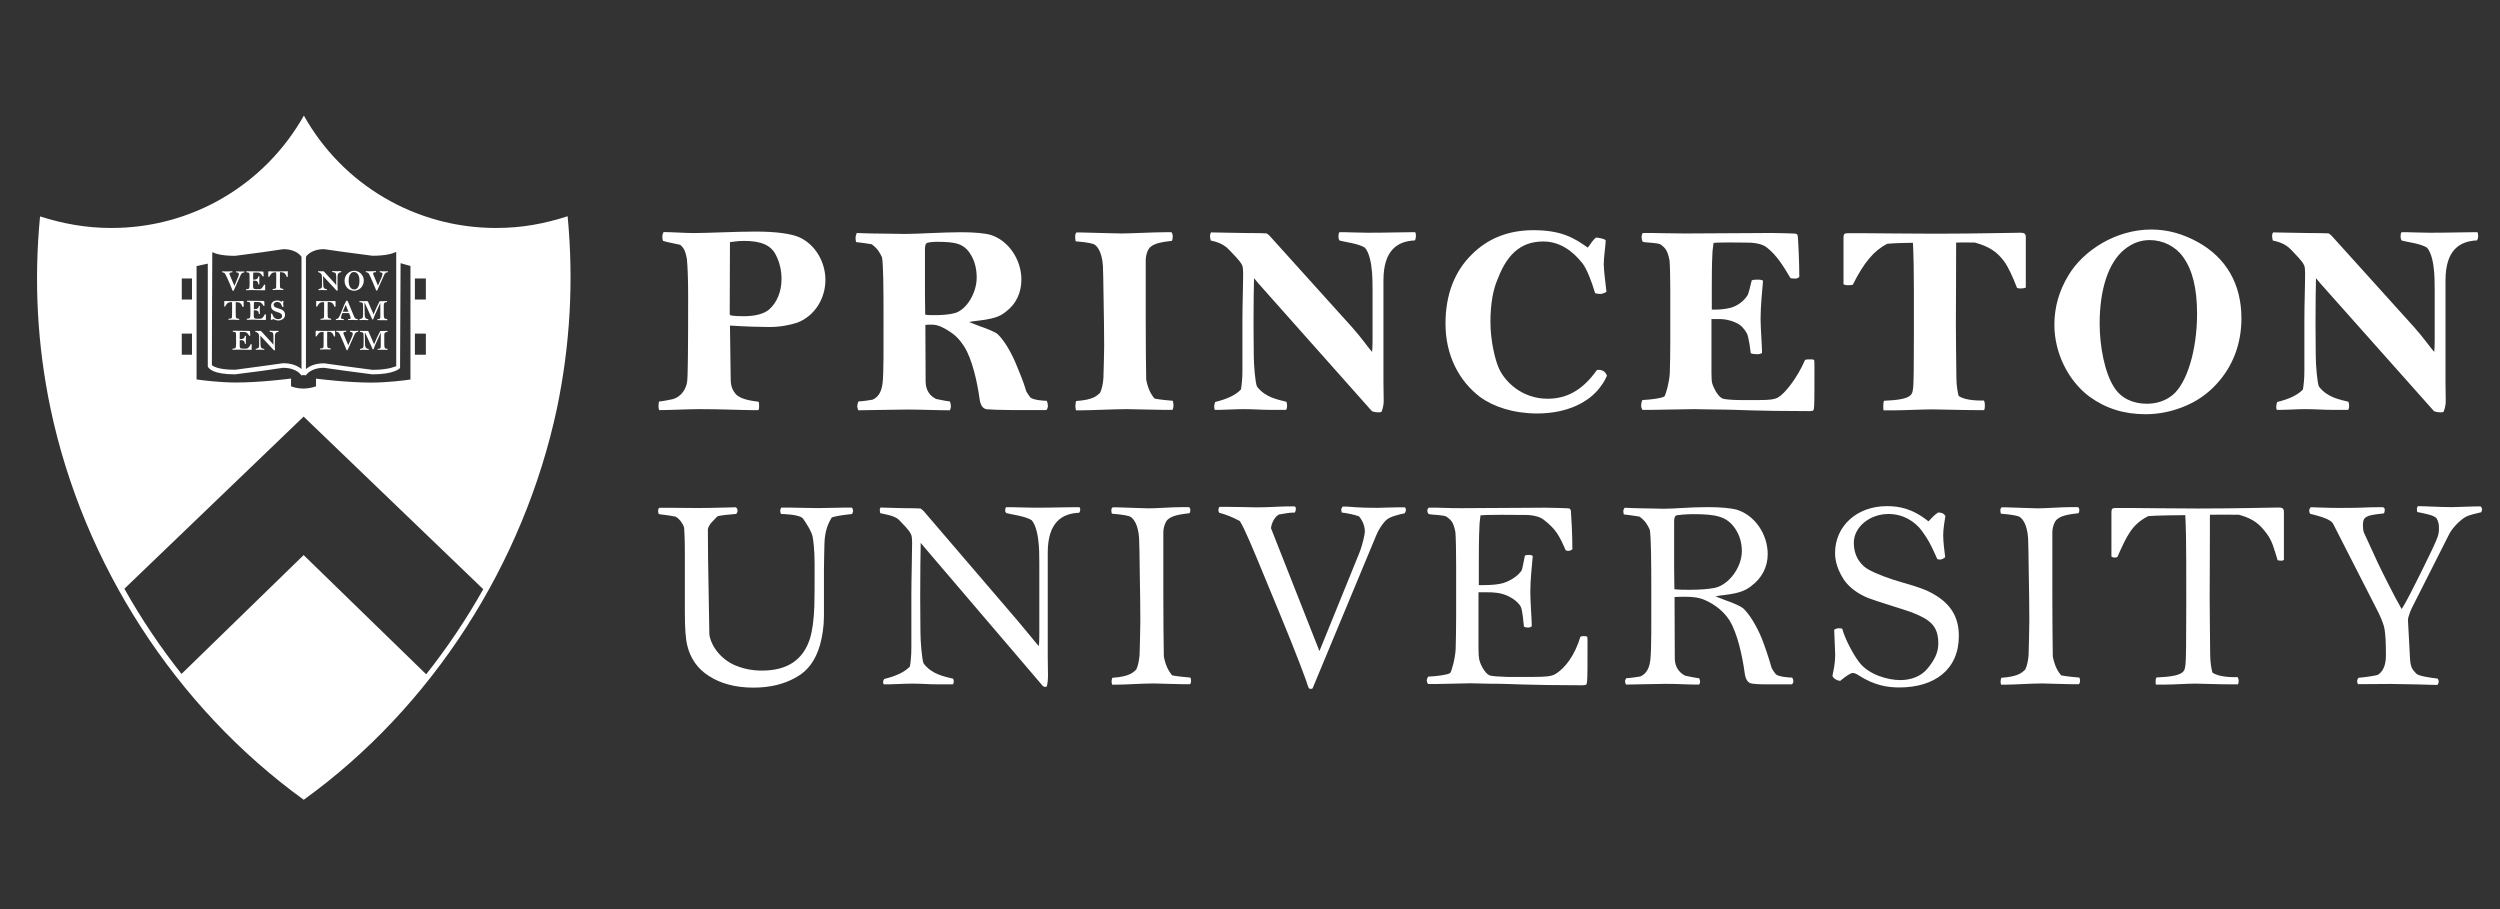 <svg width="121" height="44" viewBox="0 0 121 44" fill="none" xmlns="http://www.w3.org/2000/svg">
<rect x="0" y="0" width="121" height="44" fill="#333333" stroke="none"/>
<g clip-path="url(#clip0_3143_4472)">
<g clip-path="url(#clip1_3143_4472)">
<path d="M119.943 11.406C119.943 11.359 119.935 11.276 119.908 11.24H119.634C119.04 11.24 118.663 11.264 117.59 11.264C117.221 11.264 116.675 11.24 116.544 11.24H116.235C116.199 11.264 116.187 11.395 116.187 11.442C116.187 11.502 116.199 11.597 116.247 11.644C116.437 11.704 117.162 11.783 117.471 11.989C117.685 12.239 117.78 12.738 117.816 13.201C117.827 13.38 117.839 13.558 117.839 14.041V16.521C117.839 16.807 117.827 16.902 117.816 17.033C117.614 16.807 117.328 16.379 116.853 15.844L112.887 11.45C112.851 11.403 112.78 11.343 112.709 11.296C112.613 11.296 112.447 11.284 112.352 11.284C111.591 11.284 110.216 11.248 110.014 11.248C109.991 11.296 109.967 11.367 109.967 11.415C109.967 11.438 109.991 11.605 110.002 11.64C110.181 11.688 110.573 11.747 110.894 12.092C111.084 12.306 111.417 12.603 111.52 12.841C111.556 12.924 111.567 13.055 111.567 13.221C111.567 13.839 111.532 14.707 111.532 15.535V17.948C111.532 18.34 111.496 18.645 111.461 18.851C111.215 19.113 110.831 19.303 110.216 19.457C110.193 19.517 110.169 19.612 110.169 19.671C110.169 19.707 110.177 19.826 110.201 19.838H110.426C110.664 19.838 111.211 19.802 111.564 19.802C112.087 19.802 112.443 19.838 112.93 19.838H113.64C113.687 19.826 113.699 19.683 113.699 19.636C113.699 19.588 113.683 19.493 113.663 19.445C113.251 19.338 112.641 19.243 112.237 18.709C112.154 18.53 112.083 17.651 112.083 17.235C112.083 16.854 112.071 16.335 112.071 15.634C112.071 14.695 112.083 13.879 112.094 13.463C112.166 13.546 112.249 13.653 112.308 13.72L117.792 19.885C117.851 19.945 118.065 19.957 118.125 19.957C118.184 19.957 118.22 19.957 118.267 19.933C118.291 19.873 118.374 19.683 118.374 19.398C118.374 19.053 118.362 18.697 118.362 18.518V13.57C118.362 12.084 119.064 11.672 119.88 11.636C119.935 11.573 119.943 11.47 119.943 11.406ZM106.338 15.182C106.338 16.973 105.838 18.554 105.161 19.113C104.816 19.398 104.388 19.541 103.901 19.541C103.239 19.541 102.657 19.279 102.324 18.744C101.872 18.055 101.623 16.775 101.623 15.658C101.623 14.006 102.047 12.714 102.811 12.084C103.216 11.751 103.632 11.62 104.048 11.62C104.689 11.62 105.307 11.93 105.664 12.441C106.112 13.059 106.338 13.95 106.338 15.182ZM108.485 15.408C108.485 13.748 107.748 12.476 106.373 11.716C105.636 11.311 104.903 11.109 104.119 11.109C102.387 11.109 100.819 12.143 100.117 13.32C99.666 14.057 99.432 14.861 99.432 15.717C99.432 17.084 100.097 18.423 101.128 19.196C101.912 19.766 102.8 20.048 103.838 20.048C104.468 20.048 105.058 19.929 105.64 19.703C106.294 19.453 106.853 19.061 107.292 18.574C108.061 17.738 108.485 16.656 108.485 15.408ZM98.049 13.915V11.49C98.049 11.311 97.978 11.264 97.799 11.264C97.443 11.264 95.569 11.311 93.667 11.311C92.193 11.311 90.969 11.288 90.307 11.288H89.428C89.277 11.288 89.226 11.323 89.226 11.49V13.756C89.273 13.792 89.356 13.804 89.416 13.804C89.463 13.804 89.63 13.804 89.677 13.78C90.212 12.702 90.711 12.12 91.341 11.799C91.698 11.763 92.395 11.751 92.585 11.751C92.597 11.882 92.609 12.298 92.621 12.797C92.633 13.653 92.633 14.018 92.633 16.038C92.633 17.785 92.621 18.566 92.597 18.756C92.55 19.089 92.609 19.338 91.187 19.398C91.151 19.481 91.151 19.576 91.151 19.671C91.151 19.719 91.151 19.814 91.163 19.861H91.627C92.066 19.861 93.1 19.814 93.528 19.814C93.873 19.814 94.978 19.85 95.7 19.85H96.032C96.068 19.79 96.068 19.659 96.068 19.6C96.068 19.529 96.056 19.445 96.02 19.386C95.89 19.386 95.129 19.41 94.796 19.16C94.761 19.029 94.689 18.685 94.689 18.269C94.677 16.989 94.665 16.502 94.665 15.646C94.665 14.54 94.677 13.792 94.677 11.739C94.844 11.739 95.224 11.727 95.581 11.739C96.318 11.941 96.674 12.215 96.995 12.643C97.197 12.916 97.411 13.38 97.625 13.938C97.696 13.962 97.756 13.962 97.827 13.962C97.875 13.962 98.029 13.938 98.049 13.915ZM87.819 17.773C87.819 17.607 87.819 17.536 87.807 17.429C87.748 17.393 87.724 17.393 87.629 17.393C87.546 17.393 87.451 17.393 87.367 17.417C86.967 18.332 86.385 19.045 86.064 19.232C85.886 19.338 85.612 19.362 85.172 19.362H84.202C83.821 19.362 83.524 19.327 83.417 19.303C83.239 19.267 83.049 18.982 82.966 18.792C82.882 18.59 82.835 18.59 82.835 18.043V15.444H83.275C83.394 15.444 83.679 15.468 84 15.61C84.297 15.741 84.416 15.919 84.535 16.11C84.642 16.276 84.713 16.93 84.737 17.096C84.796 17.132 84.951 17.143 85.046 17.143C85.141 17.143 85.2 17.132 85.283 17.084C85.283 16.763 85.212 15.896 85.212 15.42C85.212 14.826 85.295 14.01 85.331 13.582C85.283 13.558 85.212 13.534 85.093 13.534C85.01 13.534 84.856 13.534 84.784 13.57C84.749 13.736 84.618 14.235 84.594 14.271C84.416 14.568 84.107 14.794 83.79 14.889C83.576 14.949 83.267 14.984 83.1 14.984H82.851V13.883C82.851 12.742 82.874 12.373 82.886 12.159C82.898 12.021 82.922 11.862 82.934 11.759C83.041 11.747 83.1 11.735 83.647 11.735C84.332 11.735 84.657 11.747 84.76 11.747C85.093 11.771 85.343 11.842 85.521 11.985C85.973 12.33 86.317 12.876 86.658 13.459C86.73 13.483 86.848 13.483 86.908 13.483C86.979 13.483 86.991 13.459 87.086 13.411C87.086 12.686 87.039 11.747 87.015 11.454C87.003 11.335 86.979 11.3 86.741 11.3C86.646 11.3 86.195 11.276 85.719 11.276C85.042 11.276 84.768 11.288 83.734 11.288C83.176 11.288 82.027 11.3 81.539 11.3C80.83 11.3 80.22 11.276 79.915 11.276H79.511C79.475 11.323 79.451 11.418 79.451 11.466C79.451 11.525 79.475 11.656 79.511 11.704C79.653 11.751 80.212 11.739 80.378 11.834C80.545 11.977 80.699 12.037 80.806 12.607C80.83 12.857 80.842 13.546 80.842 14.093V16.537C80.842 17.037 80.83 17.762 80.818 18.055C80.794 18.518 80.628 19.077 80.561 19.184C80.454 19.267 79.966 19.338 79.491 19.362C79.455 19.434 79.431 19.552 79.431 19.624C79.431 19.695 79.455 19.778 79.491 19.838H79.883C80.263 19.838 81.666 19.802 81.987 19.802C82.284 19.802 82.855 19.826 83.54 19.826C83.921 19.826 85.038 19.897 87.435 19.897C87.53 19.897 87.637 19.909 87.756 19.873C87.791 19.814 87.791 19.79 87.803 19.683C87.819 19.434 87.819 18.732 87.819 17.773ZM77.775 18.186C77.74 18.079 77.645 17.9 77.371 17.9C77.347 17.9 77.312 17.912 77.288 17.912C76.575 18.922 75.79 19.299 74.903 19.299C73.667 19.299 72.791 18.467 72.506 17.73C72.351 17.338 72.137 16.482 72.137 15.567C72.137 14.699 72.268 13.998 72.494 13.491C73.017 12.116 73.778 11.688 74.701 11.688C75.473 11.688 76.111 12.128 76.599 12.754C76.801 13.027 77.015 13.562 77.205 14.192C77.252 14.2 77.359 14.227 77.466 14.227C77.538 14.227 77.704 14.168 77.752 14.12C77.74 13.99 77.621 13.075 77.621 12.793C77.621 12.437 77.716 11.854 77.716 11.628C77.645 11.557 77.407 11.509 77.252 11.498C77.074 11.628 77.015 11.779 76.848 11.985C76.183 11.509 75.565 11.141 74.213 11.141C72.966 11.141 71.979 11.569 71.234 12.318C70.414 13.122 69.962 14.239 69.962 15.666C69.962 17.183 70.604 18.431 71.638 19.216C72.292 19.691 73.255 20.012 74.404 20.012C75.854 20.012 76.908 19.465 77.443 18.744C77.656 18.459 77.68 18.388 77.775 18.186ZM68.532 11.406C68.532 11.359 68.52 11.276 68.496 11.24H68.223C67.629 11.24 67.252 11.264 66.183 11.264C65.814 11.264 65.267 11.24 65.136 11.24H64.828C64.792 11.264 64.78 11.395 64.78 11.442C64.78 11.502 64.792 11.597 64.839 11.644C65.03 11.704 65.751 11.783 66.064 11.989C66.278 12.239 66.373 12.738 66.408 13.201C66.42 13.38 66.432 13.558 66.432 14.041V16.521C66.432 16.807 66.42 16.902 66.408 17.033C66.206 16.807 65.921 16.379 65.446 15.844L61.483 11.45C61.448 11.403 61.377 11.343 61.305 11.296C61.21 11.296 61.044 11.284 60.949 11.284C60.188 11.284 58.809 11.248 58.611 11.248C58.587 11.296 58.563 11.367 58.563 11.415C58.563 11.438 58.587 11.605 58.599 11.64C58.778 11.688 59.17 11.747 59.491 12.092C59.681 12.306 60.014 12.603 60.121 12.841C60.156 12.924 60.168 13.055 60.168 13.221C60.168 13.839 60.133 14.707 60.133 15.535V17.948C60.133 18.34 60.097 18.645 60.061 18.851C59.812 19.113 59.431 19.303 58.813 19.457C58.789 19.517 58.766 19.612 58.766 19.671C58.766 19.707 58.778 19.826 58.801 19.838H59.027C59.265 19.838 59.812 19.802 60.164 19.802C60.687 19.802 61.044 19.838 61.527 19.838H62.236C62.284 19.826 62.296 19.683 62.296 19.636C62.296 19.588 62.284 19.493 62.26 19.445C61.848 19.338 61.242 19.243 60.838 18.709C60.755 18.53 60.683 17.651 60.683 17.235C60.683 16.854 60.671 16.335 60.671 15.634C60.671 14.695 60.683 13.879 60.695 13.463C60.766 13.546 60.85 13.653 60.909 13.72L66.388 19.885C66.448 19.945 66.662 19.957 66.721 19.957C66.781 19.957 66.816 19.957 66.864 19.933C66.888 19.873 66.971 19.683 66.971 19.398C66.971 19.053 66.959 18.697 66.959 18.518V13.57C66.959 12.084 67.66 11.672 68.481 11.636C68.52 11.573 68.532 11.47 68.532 11.406ZM56.797 19.636C56.797 19.576 56.785 19.445 56.761 19.398C56.583 19.386 56.095 19.338 55.881 19.291C55.691 19.065 55.56 18.804 55.477 18.376C55.465 17.805 55.453 16.628 55.453 15.527V12.607C55.453 12.286 55.584 12.037 55.667 11.965C55.893 11.751 56.345 11.704 56.725 11.656C56.749 11.609 56.761 11.478 56.761 11.43C56.761 11.359 56.725 11.264 56.701 11.24H56.357C55.858 11.24 54.697 11.3 54.292 11.3C54.043 11.3 52.882 11.264 52.359 11.252H52.097C52.062 11.3 52.038 11.347 52.038 11.454C52.038 11.502 52.046 11.62 52.062 11.68C52.644 11.727 52.902 11.787 52.989 11.846C53.132 11.953 53.334 12.215 53.381 12.857C53.393 13.082 53.401 13.57 53.417 14.663C53.429 15.258 53.441 16.086 53.441 16.775C53.441 17.12 53.417 17.892 53.405 18.304C53.385 18.59 53.322 18.863 53.239 19.018C53.096 19.136 52.953 19.35 52.086 19.41C52.062 19.457 52.05 19.612 52.05 19.659C52.05 19.755 52.074 19.798 52.074 19.861H52.276C52.751 19.861 53.94 19.802 54.554 19.802C54.732 19.802 55.964 19.838 56.357 19.838H56.749C56.781 19.778 56.797 19.683 56.797 19.636ZM47.272 13.439C47.272 14.176 46.773 15.016 46.194 15.159C45.956 15.218 45.659 15.254 45.219 15.254C45.101 15.254 44.922 15.254 44.78 15.23L44.768 14.22V12.037C44.768 11.894 44.803 11.811 44.839 11.775C44.875 11.739 45.089 11.704 45.338 11.704C46.265 11.704 46.669 11.787 46.998 12.345C47.189 12.666 47.272 13.035 47.272 13.439ZM50.719 19.648C50.719 19.588 50.695 19.445 50.659 19.398C50.54 19.398 50.053 19.374 49.875 19.243C49.815 19.172 49.72 19.029 49.673 18.946C49.518 18.404 49.34 18.035 49.162 17.583C48.912 16.989 48.567 16.43 48.282 16.169C48.175 16.074 47.807 15.919 47.391 15.777C47.2 15.705 47.046 15.646 46.903 15.586C47.082 15.551 47.165 15.539 47.391 15.515C48.27 15.408 48.472 15.254 48.698 15.075C49.173 14.719 49.435 14.172 49.435 13.53C49.435 12.567 48.817 11.644 47.953 11.371C47.668 11.288 47.157 11.24 46.527 11.24C45.635 11.24 44.387 11.323 43.797 11.323C43.619 11.323 42.585 11.3 42.169 11.3C41.99 11.3 41.539 11.276 41.467 11.276C41.432 11.359 41.408 11.454 41.408 11.502C41.408 11.549 41.42 11.668 41.432 11.716C41.634 11.739 42.002 11.787 42.192 11.822C42.478 12.037 42.573 12.203 42.692 12.464C42.751 12.845 42.763 13.815 42.763 15.491C42.763 16.704 42.775 18.102 42.715 18.554C42.68 18.851 42.573 19.204 42.228 19.346C42.074 19.37 41.788 19.418 41.551 19.43C41.515 19.489 41.491 19.608 41.491 19.667C41.491 19.703 41.515 19.798 41.539 19.858C41.705 19.858 43.524 19.822 43.9 19.822C44.661 19.822 45.303 19.858 45.976 19.858C46 19.81 46.024 19.727 46.024 19.679C46.024 19.596 46 19.477 45.976 19.43C45.739 19.406 45.441 19.334 45.311 19.311C45.013 19.172 44.8 18.887 44.8 18.467L44.788 15.725C44.883 15.713 45.002 15.713 45.097 15.713C45.251 15.713 45.429 15.737 45.727 15.903C46.166 16.153 46.38 16.335 46.666 16.771C47.046 17.365 47.295 18.455 47.414 19.323C47.45 19.572 47.545 19.786 47.771 19.81C47.866 19.822 48.496 19.846 48.948 19.846H50.643C50.695 19.802 50.719 19.707 50.719 19.648ZM37.826 13.498C37.826 14.105 37.612 14.639 37.22 14.984C36.971 15.186 36.578 15.305 35.984 15.305C35.734 15.305 35.544 15.293 35.473 15.281C35.378 15.27 35.318 15.258 35.318 15.198L35.33 11.72C35.473 11.708 35.675 11.66 36.02 11.66C36.828 11.66 37.327 11.862 37.561 12.361C37.727 12.678 37.826 13.082 37.826 13.498ZM39.95 13.546C39.95 12.655 39.439 11.822 38.682 11.482C38.29 11.315 37.6 11.208 36.558 11.208C35.643 11.208 34.217 11.28 33.591 11.28C33.151 11.28 32.486 11.232 32.117 11.232C32.081 11.292 32.058 11.375 32.058 11.422C32.058 11.47 32.058 11.601 32.093 11.66C32.319 11.731 32.688 11.791 32.925 11.85C33.127 12.029 33.175 12.183 33.246 12.528C33.282 12.94 33.306 13.467 33.306 14.366C33.306 16.87 33.294 18.189 33.258 18.471C33.211 18.827 32.973 19.196 32.581 19.315C32.402 19.35 32.141 19.41 31.895 19.434C31.883 19.493 31.871 19.576 31.871 19.683C31.871 19.778 31.883 19.79 31.907 19.85C32.287 19.85 33.405 19.802 33.833 19.802C34.89 19.802 35.972 19.85 36.408 19.85H36.705C36.741 19.802 36.741 19.719 36.741 19.659C36.741 19.588 36.741 19.493 36.717 19.445C36.36 19.398 35.825 19.327 35.604 19.065C35.485 18.926 35.366 18.72 35.366 18.368L35.33 15.757C36.043 15.804 36.804 15.828 37.22 15.828C37.767 15.828 38.23 15.733 38.595 15.614C39.427 15.293 39.95 14.457 39.95 13.546ZM120.133 24.652C120.133 24.58 120.086 24.556 120.062 24.509C119.575 24.509 118.937 24.545 118.683 24.545C118.077 24.545 117.344 24.497 117.023 24.497C116.988 24.568 116.976 24.58 116.976 24.64C116.976 24.699 116.988 24.747 116.999 24.782C117.344 24.854 117.843 24.937 117.938 25.103C118.022 25.254 118.045 25.377 118.045 25.563C118.045 25.706 118.034 25.848 117.974 26.003C117.867 26.296 117.641 26.763 117.32 27.413C116.774 28.515 116.429 29.204 116.239 29.477C115.93 28.954 115.244 27.579 115.078 27.223L114.412 25.773C114.388 25.725 114.365 25.559 114.365 25.452C114.365 25.297 114.388 25.19 114.412 25.143C114.519 24.929 114.888 24.909 115.387 24.846C115.411 24.786 115.423 24.715 115.423 24.667C115.423 24.584 115.387 24.608 115.351 24.549H115.137C114.341 24.549 114.579 24.584 113.212 24.584C112.633 24.584 111.932 24.549 111.837 24.549C111.789 24.632 111.766 24.644 111.766 24.727C111.766 24.774 111.777 24.81 111.813 24.869C112.606 25.06 112.843 25.202 112.926 25.357L115.003 29.426C115.205 29.806 115.323 30.103 115.383 30.317C115.466 30.65 115.478 31.137 115.478 31.74C115.478 32.251 115.3 32.524 115.098 32.655C115.014 32.702 114.42 32.786 114.147 32.805C114.099 32.889 114.087 32.912 114.087 32.972C114.087 33.031 114.111 33.067 114.123 33.114C114.729 33.114 115.359 33.103 115.716 33.103C115.965 33.103 116.346 33.114 117.047 33.126C117.451 33.138 117.76 33.15 117.974 33.15C117.998 33.103 118.034 33.055 118.034 32.996C118.034 32.94 118.022 32.901 117.986 32.845C117.606 32.797 117.075 32.726 116.952 32.607C116.762 32.405 116.667 32.314 116.643 31.847L116.548 30.064C116.536 29.933 116.583 29.814 116.595 29.782C116.631 29.652 116.679 29.545 116.722 29.45L118.553 25.828C118.719 25.519 119.076 25.175 119.313 25.032C119.48 24.925 119.848 24.854 120.086 24.794C120.114 24.747 120.133 24.699 120.133 24.652ZM110.541 27.096V24.79C110.541 24.612 110.47 24.564 110.292 24.564C109.935 24.564 108.295 24.612 106.397 24.612C104.923 24.612 103.941 24.588 103.275 24.588H102.395C102.241 24.588 102.193 24.624 102.193 24.79V26.938C102.241 26.973 102.277 26.985 102.336 26.985C102.384 26.985 102.431 26.985 102.479 26.961C102.942 25.927 103.18 25.384 103.976 24.98C104.333 24.945 105.577 24.933 105.767 24.933C105.779 25.064 105.791 25.476 105.803 25.979C105.815 26.835 105.815 27.294 105.815 29.315C105.815 31.058 105.803 31.962 105.779 32.148C105.731 32.48 105.791 32.73 104.368 32.79C104.333 32.873 104.333 32.897 104.333 32.992C104.333 33.039 104.333 33.083 104.345 33.134H104.808C105.248 33.134 105.83 33.087 106.258 33.087C106.603 33.087 107.257 33.122 107.982 33.122H108.315C108.35 33.063 108.35 33.004 108.35 32.944C108.35 32.873 108.338 32.837 108.303 32.774C108.172 32.774 107.411 32.801 107.079 32.548C107.043 32.417 106.972 32.072 106.972 31.66C106.964 30.377 106.948 29.77 106.948 28.915C106.948 27.813 106.96 26.969 106.96 24.913C107.126 24.913 108.006 24.905 108.362 24.913C109.095 25.115 109.38 25.389 109.701 25.816C109.987 26.197 110.058 26.541 110.236 27.112C110.308 27.136 110.343 27.136 110.415 27.136C110.458 27.144 110.518 27.12 110.541 27.096ZM100.676 32.96C100.676 32.901 100.664 32.841 100.64 32.794C100.462 32.782 99.975 32.734 99.761 32.687C99.57 32.461 99.44 32.199 99.356 31.771C99.345 31.201 99.333 29.909 99.333 28.804V25.789C99.333 25.468 99.463 25.218 99.547 25.147C99.772 24.933 100.224 24.885 100.605 24.838C100.628 24.79 100.64 24.731 100.64 24.687C100.64 24.616 100.605 24.568 100.581 24.545H100.236C99.737 24.545 99.024 24.604 98.62 24.604C98.37 24.604 97.661 24.568 97.138 24.556H96.876C96.841 24.604 96.817 24.604 96.817 24.707C96.817 24.755 96.829 24.802 96.841 24.862C97.423 24.909 97.685 24.968 97.768 25.028C97.91 25.135 98.112 25.396 98.16 26.038C98.172 26.264 98.18 26.87 98.196 27.96C98.208 28.554 98.219 29.362 98.219 30.048C98.219 30.396 98.196 31.284 98.184 31.7C98.164 31.985 98.101 32.259 98.017 32.413C97.875 32.532 97.732 32.746 96.864 32.805C96.841 32.853 96.829 32.936 96.829 32.984C96.829 33.079 96.849 33.079 96.849 33.138H97.051C97.526 33.138 98.263 33.079 98.877 33.079C99.055 33.079 99.836 33.114 100.232 33.114H100.62C100.664 33.055 100.676 33.008 100.676 32.96ZM94.808 30.777C94.808 29.826 94.384 29.176 93.469 28.689C93.219 28.546 92.78 28.392 92.15 28.213C91.425 28.011 90.818 27.778 90.426 27.56C90.165 27.417 89.725 27.025 89.725 26.268C89.725 25.507 90.497 24.877 91.401 24.877C92.114 24.877 92.684 25.234 93.029 25.706C93.326 26.122 93.433 26.312 93.766 27.061C93.802 27.072 93.849 27.084 93.885 27.084C93.992 27.084 94.087 27.025 94.147 26.965C94.111 26.668 94.051 26.252 94.051 25.9C94.051 25.591 94.123 25.186 94.158 24.973C94.063 24.83 93.956 24.806 93.802 24.806C93.635 24.913 93.481 25.079 93.338 25.234C92.554 24.604 91.912 24.497 91.322 24.497C89.864 24.497 88.817 25.472 88.817 26.763C88.817 27.203 88.968 27.631 89.253 28.071C89.515 28.439 89.895 28.724 90.406 28.939C90.751 29.077 92.292 29.545 92.506 29.628C93.457 29.996 93.814 30.313 93.814 31.157C93.814 31.573 93.635 31.942 93.291 32.358C92.982 32.738 92.494 32.916 91.971 32.916C91.413 32.916 90.45 32.679 89.975 32.037C89.689 31.668 89.285 30.896 89.166 30.432C89.083 30.408 89.083 30.408 89 30.408C88.928 30.408 88.845 30.432 88.774 30.48C88.774 30.634 88.822 31.419 88.822 31.656C88.822 32.239 88.715 32.524 88.691 32.714C88.726 32.833 88.928 32.952 89.071 32.952C89.317 32.738 89.578 32.572 89.665 32.572C89.737 32.572 89.844 32.607 89.947 32.679C90.719 33.178 91.361 33.273 91.932 33.273C93.612 33.269 94.808 32.429 94.808 30.777ZM84.305 26.68C84.305 27.441 83.699 28.293 83.001 28.451C82.716 28.511 82.3 28.546 81.765 28.546C81.623 28.546 81.218 28.546 81.04 28.518L81.028 27.473V25.23C81.028 25.076 81.064 24.992 81.111 24.957C81.159 24.921 81.646 24.885 81.943 24.885C83.061 24.885 83.572 24.992 83.976 25.575C84.198 25.9 84.305 26.264 84.305 26.68ZM86.797 32.972C86.797 32.912 86.777 32.841 86.737 32.794C86.619 32.794 86.131 32.77 85.953 32.639C85.894 32.568 85.799 32.425 85.751 32.342C85.596 31.795 85.43 31.308 85.252 30.856C85.002 30.262 84.657 29.703 84.372 29.446C84.265 29.351 83.932 29.196 83.516 29.053C83.326 28.982 83.172 28.923 83.029 28.863C83.207 28.828 83.29 28.816 83.516 28.792C84.289 28.697 84.55 28.53 84.776 28.352C85.252 27.995 85.557 27.461 85.557 26.823C85.557 25.86 84.939 24.945 84.075 24.675C83.79 24.592 83.279 24.545 82.649 24.545C81.757 24.545 81.096 24.624 80.501 24.624C80.323 24.624 79.741 24.6 79.329 24.6C79.15 24.6 78.698 24.576 78.627 24.576C78.592 24.66 78.568 24.683 78.568 24.731C78.568 24.778 78.58 24.846 78.592 24.897C78.794 24.921 79.158 24.968 79.352 25.004C79.638 25.218 79.733 25.385 79.852 25.646C79.911 26.026 79.923 27.096 79.923 28.768C79.923 29.977 79.935 31.498 79.875 31.95C79.84 32.243 79.737 32.599 79.388 32.742C79.233 32.766 78.948 32.813 78.71 32.825C78.675 32.885 78.651 32.932 78.651 32.992C78.651 33.027 78.675 33.075 78.698 33.134C78.865 33.134 80.228 33.099 80.608 33.099C81.369 33.099 81.559 33.134 82.237 33.134C82.26 33.087 82.284 33.051 82.284 33.004C82.284 32.92 82.26 32.873 82.237 32.825C81.999 32.801 81.702 32.73 81.571 32.706C81.274 32.564 81.06 32.279 81.06 31.863L81.048 28.895C81.143 28.883 81.488 28.883 81.583 28.883C81.904 28.883 82.225 28.911 82.534 29.049C82.986 29.252 83.413 29.572 83.699 30.012C84.079 30.607 84.329 31.732 84.447 32.599C84.483 32.849 84.578 33.063 84.804 33.087C84.899 33.099 85.042 33.122 85.493 33.122H86.726C86.777 33.079 86.797 33.035 86.797 32.972ZM76.836 31.169C76.836 31.003 76.836 30.931 76.825 30.824C76.765 30.789 76.741 30.789 76.646 30.789C76.563 30.789 76.575 30.789 76.492 30.817C76.23 31.684 75.782 32.326 75.267 32.631C75.089 32.738 74.768 32.762 74.257 32.762H72.926C72.51 32.75 72.248 32.726 72.141 32.702C71.963 32.667 71.773 32.382 71.69 32.191C71.606 31.989 71.559 31.918 71.559 31.371V28.665H71.939C72.32 28.665 72.629 28.689 72.95 28.831C73.247 28.962 73.473 29.152 73.591 29.339C73.698 29.505 73.734 30.159 73.758 30.325C73.817 30.361 73.853 30.373 73.948 30.373C74.043 30.373 74.055 30.365 74.138 30.313C74.138 29.992 74.067 29.125 74.067 28.653C74.067 28.059 74.15 27.334 74.186 26.906C74.138 26.882 74.115 26.858 73.996 26.858C73.912 26.858 73.877 26.858 73.805 26.894C73.77 27.061 73.675 27.56 73.655 27.595C73.477 27.889 73.061 28.13 72.74 28.225C72.526 28.285 72.217 28.32 71.765 28.32H71.575V27.156C71.575 26.018 71.599 25.555 71.611 25.341C71.622 25.198 71.646 25.048 71.658 24.941C71.765 24.929 72.11 24.917 72.656 24.917C73.342 24.917 73.853 24.925 73.964 24.925C74.297 24.949 74.542 25.02 74.725 25.163C75.307 25.614 75.462 25.912 75.782 26.637C75.854 26.66 75.866 26.66 75.925 26.66C75.996 26.66 76.008 26.637 76.103 26.589C76.103 25.864 76.056 25.044 76.032 24.747C76.02 24.628 75.996 24.596 75.759 24.596C75.664 24.596 75.212 24.572 74.74 24.572C74.063 24.572 73.79 24.584 72.755 24.584C72.197 24.584 71.214 24.596 70.727 24.596C70.014 24.596 69.859 24.572 69.55 24.572H69.142C69.106 24.62 69.083 24.667 69.083 24.711C69.083 24.774 69.106 24.83 69.142 24.877C69.285 24.925 69.847 24.913 70.014 25.008C70.18 25.151 70.335 25.186 70.442 25.757C70.466 26.007 70.477 26.815 70.477 27.362V29.806C70.477 30.305 70.466 31.125 70.454 31.419C70.43 31.882 70.263 32.465 70.192 32.572C70.085 32.655 69.598 32.726 69.118 32.75C69.083 32.821 69.059 32.869 69.059 32.94C69.059 33.011 69.083 33.047 69.118 33.106H69.511C69.891 33.106 70.842 33.071 71.163 33.071C71.46 33.071 71.864 33.095 72.553 33.095C72.934 33.095 74.047 33.166 76.448 33.166C76.543 33.166 76.65 33.178 76.769 33.142C76.805 33.083 76.805 33.059 76.817 32.952C76.836 32.714 76.836 32.132 76.836 31.169ZM68.045 24.687C68.045 24.64 68.033 24.568 67.985 24.556H67.581C67.296 24.556 66.844 24.58 66.642 24.58C65.679 24.58 65.335 24.521 65.192 24.521H64.978C64.95 24.58 64.915 24.616 64.915 24.675C64.915 24.723 64.942 24.759 64.942 24.806C65.236 24.842 65.497 24.901 65.763 24.984C65.905 25.127 66.06 25.412 66.06 25.733C66.06 25.848 65.941 26.411 65.77 26.815L63.861 31.514L61.515 25.563C61.551 25.282 61.705 25.008 61.904 24.901C62.106 24.877 62.351 24.806 62.672 24.806C62.696 24.759 62.72 24.691 62.72 24.64C62.72 24.592 62.708 24.521 62.66 24.509H62.363C61.999 24.509 61.444 24.556 60.814 24.556C60.541 24.556 60.006 24.533 59.483 24.533H59.019C58.995 24.58 58.972 24.604 58.972 24.675C58.972 24.747 58.983 24.77 59.007 24.818C59.34 24.901 59.661 25.032 60.006 25.218C60.231 25.551 60.719 26.751 60.98 27.377L61.963 29.755C62.779 31.728 63.267 33.043 63.326 33.269C63.385 33.305 63.326 33.34 63.433 33.34C63.54 33.34 63.528 33.321 63.552 33.261L66.614 25.9C66.721 25.638 66.888 25.389 67.042 25.222C67.232 25.008 67.621 24.925 67.989 24.842C68.009 24.794 68.045 24.747 68.045 24.687ZM57.648 32.96C57.648 32.901 57.64 32.841 57.613 32.794C57.434 32.782 56.947 32.734 56.733 32.687C56.543 32.461 56.412 32.199 56.329 31.771C56.317 31.201 56.305 29.909 56.305 28.804V25.789C56.305 25.468 56.436 25.218 56.519 25.147C56.745 24.933 57.197 24.885 57.577 24.838C57.601 24.79 57.613 24.731 57.613 24.687C57.613 24.616 57.577 24.568 57.553 24.545H57.209C56.709 24.545 55.996 24.604 55.592 24.604C55.342 24.604 54.629 24.568 54.11 24.556H53.849C53.813 24.604 53.789 24.604 53.789 24.707C53.789 24.755 53.801 24.802 53.813 24.862C54.395 24.909 54.657 24.968 54.74 25.028C54.883 25.135 55.085 25.396 55.132 26.038C55.144 26.264 55.156 26.87 55.168 27.96C55.18 28.554 55.192 29.362 55.192 30.048C55.192 30.396 55.168 31.284 55.156 31.7C55.132 31.985 55.073 32.259 54.99 32.413C54.847 32.532 54.705 32.746 53.837 32.805C53.813 32.853 53.801 32.936 53.801 32.984C53.801 33.079 53.825 33.079 53.825 33.138H54.027C54.502 33.138 55.239 33.079 55.853 33.079C56.032 33.079 56.816 33.114 57.209 33.114H57.601C57.64 33.055 57.648 33.008 57.648 32.96ZM52.284 24.663C52.284 24.616 52.272 24.58 52.248 24.549H51.975C51.38 24.549 51.119 24.572 50.053 24.572C49.685 24.572 49.138 24.549 49.007 24.549H48.698C48.662 24.572 48.651 24.655 48.651 24.703C48.651 24.762 48.662 24.786 48.71 24.834C48.9 24.893 49.625 24.977 49.934 25.178C50.148 25.428 50.243 25.927 50.279 26.391C50.291 26.569 50.303 26.747 50.303 27.235V30.761C50.303 31.046 50.291 31.141 50.279 31.272C50.077 31.046 49.732 30.607 49.269 30.06L44.732 24.767C44.696 24.719 44.625 24.66 44.554 24.612C44.459 24.612 44.34 24.6 44.245 24.6C43.484 24.6 42.818 24.564 42.616 24.564C42.593 24.612 42.581 24.636 42.581 24.683C42.581 24.707 42.593 24.802 42.605 24.838C42.783 24.885 43.306 24.945 43.52 25.171C43.71 25.384 43.995 25.634 44.098 25.872C44.134 25.955 44.146 26.086 44.146 26.252C44.146 26.87 44.11 27.995 44.11 28.828V31.355C44.11 31.748 44.074 32.053 44.039 32.259C43.789 32.52 43.409 32.71 42.791 32.865C42.767 32.924 42.743 32.948 42.743 33.008C42.743 33.043 42.755 33.114 42.779 33.122H43.005C43.242 33.122 43.789 33.087 44.146 33.087C44.665 33.087 44.903 33.122 45.39 33.122H46.107C46.154 33.111 46.162 33.015 46.162 32.968C46.162 32.92 46.154 32.897 46.127 32.849C45.711 32.742 45.108 32.647 44.704 32.112C44.621 31.934 44.55 31.03 44.55 30.618C44.55 30.238 44.538 29.62 44.538 28.923C44.538 27.984 44.55 26.688 44.562 26.276C44.633 26.359 44.74 26.49 44.823 26.585L50.449 33.174C50.509 33.233 50.532 33.245 50.592 33.245C50.651 33.245 50.612 33.245 50.663 33.221C50.687 33.162 50.723 32.972 50.723 32.687C50.723 32.342 50.711 31.985 50.711 31.807V26.751C50.711 25.266 51.412 24.85 52.232 24.818C52.272 24.759 52.284 24.723 52.284 24.663ZM41.289 24.723C41.289 24.675 41.265 24.604 41.23 24.568H40.885C40.517 24.568 40.017 24.592 39.589 24.592C39.114 24.592 38.583 24.568 38.234 24.568H37.81C37.775 24.64 37.763 24.663 37.763 24.723C37.763 24.77 37.775 24.818 37.799 24.877C37.846 24.877 38.714 24.889 38.868 25.103C38.999 25.282 39.284 25.721 39.332 25.983C39.356 26.102 39.427 26.589 39.427 27.29C39.427 28.301 39.427 28.974 39.415 29.331C39.391 29.996 39.32 30.519 39.201 30.912C38.868 31.946 38.1 32.457 36.875 32.457C36.352 32.457 35.901 32.35 35.485 32.16C34.712 31.779 34.344 31.054 34.332 30.666L34.272 27.108L34.261 25.658C34.261 25.385 34.605 25.135 34.724 24.992C34.819 24.945 35.342 24.897 35.639 24.873C35.675 24.802 35.699 24.767 35.699 24.707C35.699 24.648 35.663 24.588 35.615 24.552L35.164 24.564C34.724 24.576 34.142 24.588 33.777 24.588C33.207 24.588 32.767 24.576 32.41 24.576H31.911C31.863 24.612 31.852 24.683 31.852 24.743C31.852 24.802 31.863 24.85 31.899 24.885C32.279 24.933 32.529 24.968 32.696 25.004C32.898 25.123 33.04 25.325 33.111 25.527C33.123 25.682 33.147 26.062 33.147 26.811V29.66C33.147 30.396 33.183 30.916 33.266 31.252C33.42 31.87 33.753 32.358 34.3 32.71C34.883 33.091 35.608 33.281 36.471 33.281C37.268 33.281 37.945 33.114 38.512 32.794C39.106 32.473 39.474 31.954 39.688 31.217C39.807 30.781 39.879 30.301 39.879 29.806V27.528C39.879 27.1 39.902 26.565 39.902 26.351C39.914 25.709 40.081 25.329 40.259 25.044C40.449 24.984 40.616 24.949 41.242 24.877C41.265 24.818 41.289 24.782 41.289 24.723Z" fill="white"/>
<path d="M14.708 5.594C16.57 8.926 20.1 11.034 24.007 11.034C25.282 11.034 26.356 10.824 27.474 10.467C27.771 13.605 27.597 16.688 26.955 19.774C25.354 27.266 20.932 34.22 14.7 38.709C8.476 34.204 4.031 27.286 2.446 19.778C1.801 16.704 1.637 13.601 1.938 10.475C3.056 10.828 4.153 11.034 5.401 11.034C9.272 11.034 12.81 8.962 14.708 5.594ZM6.02 28.495C6.828 29.937 7.755 31.316 8.785 32.619L14.696 26.866L20.627 32.636C21.649 31.344 22.573 29.968 23.389 28.518L14.696 20.163L6.02 28.495ZM19.363 17.809C19.339 17.842 19.072 18.118 18.02 18.118L16.693 17.944L15.687 17.802C15.019 17.802 14.812 18.156 14.803 18.174L14.775 18.158H14.621L14.589 18.174C14.579 18.155 14.368 17.802 13.698 17.802L12.691 17.948L11.376 18.118C10.339 18.118 10.108 17.853 10.057 17.738V12.761C9.91 12.793 9.613 12.857 9.514 12.877V18.364C9.779 18.404 10.632 18.514 11.424 18.514C12.549 18.514 13.937 18.341 13.963 18.336L14.086 18.32V18.697C14.189 18.737 14.408 18.807 14.677 18.807C14.954 18.807 15.188 18.737 15.295 18.697V18.324L15.417 18.341C15.444 18.343 16.834 18.518 17.961 18.518C18.749 18.518 19.6 18.408 19.866 18.368V12.873C19.779 12.845 19.526 12.778 19.388 12.738L19.363 17.809ZM15.69 12.06C15.028 12.06 14.82 12.41 14.808 12.432V17.861C14.966 17.73 15.235 17.584 15.69 17.584L16.744 17.73L18.024 17.9C18.904 17.9 19.165 17.703 19.177 17.73V12.191C18.994 12.278 18.666 12.378 18.024 12.378L16.697 12.203L15.69 12.06ZM12.703 12.207L11.38 12.382C10.762 12.382 10.449 12.29 10.274 12.203C10.271 12.571 10.251 17.674 10.255 17.671C10.26 17.68 10.462 17.896 11.38 17.896L12.648 17.726L13.702 17.58C14.161 17.58 14.43 17.727 14.593 17.861V12.432C14.578 12.408 14.367 12.06 13.71 12.06L12.703 12.207ZM8.798 16.145V17.168H9.292V16.145H8.798ZM20.081 16.145V17.168H20.612V16.145H20.081ZM13.08 16.007C13.128 16.007 13.199 16.014 13.242 16.014C13.353 16.014 13.389 16.011 13.444 16.011V16.018H13.479C13.483 16.026 13.483 16.038 13.483 16.042C13.483 16.046 13.483 16.054 13.479 16.062C13.385 16.066 13.306 16.118 13.306 16.264L13.302 16.735C13.302 16.755 13.309 16.889 13.31 16.941C13.294 16.953 13.278 16.958 13.27 16.958C13.265 16.957 13.258 16.949 13.246 16.941L12.597 16.244L12.604 16.387L12.608 16.644C12.608 16.664 12.612 16.712 12.616 16.748C12.62 16.807 12.636 16.827 12.664 16.846C12.696 16.874 12.747 16.883 12.786 16.887C12.79 16.89 12.794 16.898 12.794 16.906C12.794 16.91 12.794 16.922 12.786 16.929H12.715C12.656 16.929 12.608 16.926 12.549 16.925C12.505 16.925 12.45 16.929 12.41 16.929H12.378C12.374 16.922 12.374 16.91 12.374 16.906C12.374 16.902 12.374 16.894 12.378 16.883C12.425 16.878 12.498 16.859 12.525 16.819C12.537 16.795 12.541 16.751 12.541 16.708V16.379C12.541 16.327 12.541 16.299 12.537 16.248C12.537 16.208 12.528 16.173 12.505 16.149C12.505 16.145 12.482 16.125 12.462 16.101C12.442 16.085 12.39 16.07 12.358 16.058C12.355 16.051 12.351 16.039 12.351 16.038C12.351 16.03 12.354 16.022 12.358 16.014H12.383C12.401 16.015 12.502 16.018 12.576 16.018H12.62C12.628 16.022 12.643 16.03 12.648 16.038L13.127 16.561C13.163 16.601 13.211 16.653 13.234 16.688V16.307C13.234 16.256 13.234 16.221 13.23 16.201C13.226 16.161 13.218 16.129 13.202 16.101C13.186 16.078 13.099 16.066 13.052 16.054C13.048 16.047 13.048 16.034 13.048 16.026C13.048 16.022 13.048 16.014 13.052 16.007H13.08ZM16.757 16.007C16.764 16.011 16.765 16.022 16.765 16.03C16.765 16.034 16.765 16.047 16.761 16.054C16.717 16.058 16.623 16.058 16.622 16.117C16.622 16.129 16.622 16.153 16.63 16.169L16.855 16.712L17.05 16.261C17.07 16.209 17.073 16.165 17.073 16.141C17.073 16.094 17.037 16.07 16.942 16.058C16.942 16.054 16.939 16.046 16.939 16.038C16.939 16.03 16.939 16.018 16.942 16.011H16.971C17.014 16.011 17.054 16.018 17.152 16.018C17.169 16.018 17.236 16.014 17.268 16.014V16.011H17.335C17.339 16.018 17.343 16.022 17.343 16.03C17.343 16.038 17.343 16.05 17.335 16.058C17.252 16.062 17.197 16.106 17.173 16.165L16.824 16.941C16.824 16.941 16.808 16.954 16.796 16.954C16.784 16.954 16.769 16.941 16.765 16.918C16.753 16.89 16.713 16.783 16.618 16.569L16.507 16.315C16.468 16.221 16.436 16.162 16.424 16.141C16.38 16.074 16.332 16.066 16.277 16.058C16.269 16.05 16.27 16.038 16.27 16.034C16.27 16.026 16.27 16.022 16.277 16.011H16.337C16.4 16.011 16.456 16.014 16.503 16.014C16.558 16.014 16.657 16.007 16.721 16.007H16.757ZM18.761 16.038C18.761 16.046 18.757 16.054 18.753 16.062C18.717 16.07 18.65 16.071 18.618 16.122C18.607 16.137 18.599 16.154 18.599 16.228V16.672C18.599 16.841 18.642 16.858 18.662 16.87C18.671 16.874 18.725 16.883 18.753 16.883C18.761 16.89 18.761 16.898 18.757 16.91C18.757 16.922 18.753 16.926 18.749 16.933L18.381 16.929H18.278C18.274 16.922 18.273 16.91 18.273 16.906C18.273 16.894 18.274 16.89 18.282 16.883C18.306 16.883 18.353 16.882 18.377 16.874C18.412 16.858 18.429 16.819 18.429 16.763V16.228C18.429 16.225 18.433 16.128 18.433 16.101H18.429L18.234 16.533C18.211 16.581 18.187 16.633 18.163 16.684C18.123 16.787 18.096 16.855 18.084 16.894C18.08 16.91 18.064 16.91 18.052 16.91C18.04 16.91 18.032 16.902 18.024 16.883C18.005 16.827 17.985 16.791 17.977 16.767L17.668 16.093H17.66V16.264L17.668 16.692C17.672 16.823 17.735 16.886 17.842 16.887C17.846 16.894 17.85 16.906 17.85 16.91C17.85 16.918 17.849 16.925 17.846 16.933C17.838 16.933 17.822 16.937 17.799 16.937C17.783 16.937 17.719 16.93 17.62 16.929C17.588 16.929 17.533 16.933 17.489 16.933H17.426C17.422 16.926 17.418 16.918 17.418 16.91C17.418 16.906 17.422 16.898 17.426 16.89C17.45 16.882 17.541 16.862 17.561 16.843C17.58 16.823 17.597 16.783 17.597 16.692L17.601 16.474L17.597 16.221C17.593 16.145 17.588 16.113 17.549 16.09C17.533 16.078 17.477 16.074 17.43 16.066C17.426 16.058 17.422 16.046 17.422 16.042C17.422 16.034 17.422 16.026 17.43 16.014C17.465 16.014 17.53 16.018 17.593 16.018H17.818C17.826 16.026 17.83 16.03 17.834 16.042L18.107 16.664L18.159 16.542C18.199 16.443 18.262 16.292 18.35 16.13C18.366 16.094 18.392 16.046 18.404 16.022L18.749 16.014C18.753 16.022 18.761 16.03 18.761 16.038ZM11.324 16.007C11.36 16.007 11.452 16.011 11.626 16.011C11.784 16.011 11.939 16.014 11.975 16.014C11.995 16.015 12.057 16.018 12.069 16.018C12.093 16.018 12.101 16.022 12.101 16.042L12.113 16.248C12.098 16.252 12.097 16.256 12.085 16.256C12.077 16.256 12.073 16.256 12.065 16.252C12.002 16.149 11.974 16.129 11.927 16.093C11.907 16.082 11.883 16.074 11.844 16.07C11.832 16.07 11.8 16.066 11.721 16.066C11.659 16.066 11.627 16.07 11.618 16.07C11.61 16.07 11.609 16.07 11.605 16.105C11.605 16.129 11.602 16.169 11.602 16.292V16.411H11.634C11.673 16.411 11.713 16.411 11.736 16.403C11.772 16.391 11.812 16.367 11.832 16.336C11.84 16.324 11.848 16.277 11.852 16.261C11.859 16.257 11.871 16.252 11.883 16.252C11.891 16.252 11.899 16.257 11.907 16.261C11.907 16.3 11.899 16.367 11.899 16.458C11.899 16.501 11.903 16.601 11.903 16.64C11.896 16.644 11.891 16.644 11.879 16.644C11.871 16.644 11.859 16.644 11.852 16.64C11.844 16.561 11.831 16.51 11.765 16.482C11.729 16.466 11.697 16.462 11.661 16.462C11.645 16.462 11.621 16.463 11.602 16.467V16.708C11.602 16.763 11.605 16.795 11.613 16.815C11.621 16.831 11.642 16.862 11.669 16.866C11.685 16.87 11.71 16.874 11.757 16.874H11.887C11.922 16.874 11.97 16.866 11.986 16.858C12.018 16.838 12.105 16.743 12.133 16.66C12.148 16.656 12.152 16.656 12.152 16.652C12.16 16.652 12.169 16.656 12.181 16.66V16.91C12.181 16.93 12.168 16.933 12.133 16.933C11.856 16.933 11.705 16.926 11.665 16.925C11.637 16.925 11.57 16.922 11.534 16.922C11.495 16.922 11.407 16.929 11.309 16.929L11.253 16.925C11.249 16.918 11.249 16.914 11.249 16.906C11.249 16.898 11.249 16.886 11.253 16.878C11.328 16.874 11.379 16.858 11.392 16.85C11.407 16.831 11.42 16.795 11.424 16.712C11.424 16.668 11.428 16.62 11.428 16.573C11.428 16.502 11.424 16.418 11.424 16.315V16.169C11.424 16.066 11.371 16.066 11.269 16.054C11.269 16.047 11.265 16.038 11.265 16.03C11.265 16.022 11.266 16.011 11.273 16.007H11.324ZM16.218 16.038V16.276C16.21 16.284 16.201 16.288 16.193 16.288C16.186 16.288 16.177 16.284 16.166 16.284C16.146 16.229 16.122 16.177 16.099 16.149C16.063 16.102 16.023 16.07 15.929 16.058C15.905 16.054 15.853 16.054 15.837 16.054L15.833 16.462C15.833 16.525 15.833 16.601 15.837 16.739C15.841 16.846 15.889 16.846 16 16.862C16.008 16.874 16.008 16.883 16.008 16.89C16.008 16.898 16.008 16.906 16.004 16.914H15.964C15.897 16.914 15.771 16.91 15.73 16.91C15.703 16.91 15.56 16.918 15.492 16.918C15.488 16.91 15.484 16.91 15.484 16.894C15.484 16.886 15.484 16.878 15.488 16.87C15.639 16.862 15.651 16.834 15.659 16.787C15.663 16.759 15.663 16.636 15.663 16.513V16.177C15.663 16.137 15.663 16.094 15.655 16.066C15.624 16.066 15.533 16.066 15.509 16.078C15.434 16.106 15.386 16.169 15.326 16.28C15.319 16.284 15.31 16.284 15.303 16.284C15.291 16.284 15.286 16.28 15.278 16.276V16.038C15.278 16.018 15.283 16.011 15.307 16.011C15.33 16.011 15.362 16.014 15.405 16.014C15.441 16.014 15.576 16.018 15.742 16.018C15.96 16.018 16.126 16.011 16.166 16.011C16.19 16.011 16.206 16.011 16.214 16.003C16.221 16.011 16.218 16.026 16.218 16.038ZM13.4 14.545C13.464 14.545 13.551 14.549 13.622 14.608C13.634 14.592 13.654 14.572 13.674 14.556C13.701 14.556 13.718 14.572 13.722 14.584C13.718 14.607 13.706 14.663 13.706 14.711C13.706 14.73 13.722 14.829 13.722 14.845C13.714 14.849 13.701 14.857 13.685 14.857C13.681 14.857 13.674 14.857 13.67 14.853C13.642 14.81 13.618 14.735 13.591 14.695C13.547 14.636 13.487 14.616 13.408 14.616C13.317 14.616 13.242 14.672 13.242 14.751C13.242 14.826 13.302 14.862 13.354 14.886C13.393 14.897 13.441 14.917 13.492 14.932C13.559 14.956 13.611 14.972 13.639 14.988C13.745 15.043 13.793 15.123 13.797 15.234C13.797 15.404 13.642 15.511 13.472 15.511C13.393 15.511 13.309 15.483 13.258 15.456C13.25 15.452 13.231 15.448 13.223 15.448C13.215 15.448 13.183 15.46 13.155 15.483C13.136 15.483 13.111 15.472 13.104 15.456C13.104 15.44 13.119 15.38 13.119 15.345C13.119 15.32 13.115 15.218 13.111 15.194C13.119 15.182 13.136 15.175 13.151 15.175H13.167C13.183 15.214 13.222 15.312 13.25 15.352C13.306 15.419 13.393 15.448 13.452 15.448C13.523 15.448 13.575 15.436 13.602 15.404C13.646 15.365 13.654 15.337 13.654 15.294C13.654 15.258 13.646 15.229 13.626 15.21C13.602 15.182 13.582 15.17 13.531 15.142C13.491 15.123 13.35 15.087 13.298 15.059C13.235 15.028 13.203 15.004 13.171 14.969C13.135 14.921 13.119 14.854 13.119 14.803C13.119 14.656 13.234 14.545 13.4 14.545ZM18.733 14.596C18.733 14.604 18.73 14.612 18.726 14.62C18.69 14.628 18.623 14.628 18.591 14.679C18.583 14.695 18.575 14.711 18.575 14.786V15.23C18.575 15.4 18.619 15.417 18.639 15.428C18.652 15.432 18.706 15.44 18.733 15.44C18.737 15.452 18.741 15.456 18.749 15.475C18.749 15.487 18.745 15.492 18.741 15.5L18.369 15.496H18.266C18.262 15.488 18.258 15.475 18.258 15.471C18.258 15.46 18.262 15.456 18.266 15.448C18.286 15.448 18.334 15.448 18.357 15.44C18.393 15.424 18.408 15.384 18.408 15.329V14.664H18.404L18.211 15.095C18.191 15.139 18.163 15.191 18.144 15.242C18.1 15.345 18.075 15.412 18.064 15.452C18.059 15.467 18.044 15.467 18.036 15.467C18.024 15.467 18.017 15.46 18.009 15.44C17.985 15.385 17.965 15.349 17.957 15.325L17.652 14.651H17.644V14.826L17.652 15.254C17.652 15.384 17.719 15.448 17.822 15.448C17.826 15.452 17.83 15.466 17.83 15.467C17.83 15.475 17.826 15.483 17.822 15.491C17.814 15.491 17.794 15.496 17.774 15.496C17.762 15.496 17.695 15.487 17.597 15.487C17.569 15.487 17.509 15.491 17.466 15.491H17.402C17.402 15.483 17.398 15.475 17.398 15.467C17.398 15.463 17.398 15.456 17.402 15.448C17.43 15.44 17.517 15.42 17.537 15.4C17.557 15.38 17.572 15.34 17.572 15.25V14.778C17.568 14.703 17.561 14.671 17.525 14.647C17.51 14.635 17.45 14.632 17.402 14.624C17.398 14.616 17.395 14.605 17.395 14.6C17.395 14.592 17.398 14.584 17.402 14.572C17.442 14.572 17.505 14.576 17.568 14.576H17.791C17.803 14.584 17.807 14.589 17.811 14.6L18.084 15.222L18.131 15.099C18.171 15 18.234 14.85 18.321 14.687C18.341 14.652 18.365 14.604 18.377 14.58L18.726 14.572C18.73 14.58 18.733 14.589 18.733 14.596ZM16.788 14.553C16.804 14.553 16.824 14.56 16.828 14.572C16.836 14.588 16.848 14.608 16.848 14.616C16.899 14.743 16.942 14.858 17.01 15.012C17.045 15.091 17.062 15.143 17.098 15.226C17.121 15.277 17.137 15.318 17.16 15.365C17.196 15.436 17.252 15.436 17.308 15.448C17.315 15.452 17.323 15.46 17.323 15.467C17.323 15.475 17.319 15.479 17.315 15.491H17.24C17.193 15.491 17.14 15.483 17.085 15.483C16.998 15.483 16.888 15.491 16.844 15.491C16.84 15.487 16.84 15.479 16.84 15.467C16.84 15.463 16.844 15.452 16.844 15.448C16.934 15.444 16.971 15.428 16.971 15.392C16.971 15.377 16.97 15.348 16.942 15.273C16.915 15.207 16.9 15.175 16.895 15.159C16.892 15.155 16.887 15.151 16.867 15.151H16.578C16.558 15.175 16.534 15.238 16.511 15.329C16.503 15.353 16.503 15.373 16.503 15.381C16.503 15.408 16.531 15.444 16.634 15.444C16.641 15.456 16.642 15.464 16.642 15.467C16.642 15.475 16.642 15.479 16.638 15.491H16.614C16.547 15.491 16.526 15.487 16.455 15.487C16.407 15.487 16.297 15.491 16.257 15.491C16.253 15.483 16.253 15.479 16.253 15.471C16.253 15.467 16.253 15.46 16.257 15.448C16.312 15.436 16.364 15.42 16.388 15.381C16.404 15.361 16.452 15.273 16.503 15.142C16.554 15.02 16.618 14.865 16.642 14.798C16.681 14.719 16.693 14.691 16.705 14.664L16.753 14.568C16.761 14.56 16.78 14.553 16.788 14.553ZM12.01 14.556C12.046 14.556 12.138 14.56 12.312 14.56C12.474 14.56 12.629 14.564 12.664 14.564C12.685 14.564 12.747 14.568 12.759 14.568C12.782 14.568 12.79 14.572 12.79 14.592L12.803 14.798C12.791 14.802 12.786 14.806 12.774 14.806C12.771 14.806 12.762 14.806 12.755 14.803C12.695 14.7 12.664 14.679 12.616 14.643C12.6 14.632 12.576 14.624 12.537 14.62C12.525 14.62 12.489 14.616 12.41 14.616C12.348 14.616 12.315 14.62 12.307 14.62C12.295 14.62 12.295 14.62 12.291 14.655C12.291 14.679 12.287 14.719 12.287 14.842V14.961H12.312C12.351 14.961 12.39 14.957 12.414 14.953C12.45 14.941 12.485 14.913 12.509 14.886C12.517 14.873 12.525 14.826 12.529 14.81C12.537 14.806 12.549 14.803 12.56 14.803C12.568 14.803 12.576 14.806 12.584 14.81C12.58 14.85 12.572 14.917 12.572 15.008C12.572 15.051 12.58 15.15 12.58 15.19C12.572 15.198 12.568 15.198 12.557 15.198C12.549 15.198 12.537 15.198 12.529 15.194C12.521 15.115 12.508 15.064 12.441 15.036C12.406 15.02 12.378 15.016 12.343 15.016C12.327 15.016 12.303 15.016 12.283 15.02V15.261C12.283 15.317 12.287 15.349 12.295 15.369C12.303 15.385 12.327 15.416 12.351 15.42C12.363 15.424 12.387 15.428 12.434 15.428H12.568C12.6 15.428 12.648 15.42 12.664 15.412C12.7 15.391 12.787 15.296 12.815 15.214C12.826 15.21 12.834 15.21 12.842 15.21C12.85 15.21 12.862 15.215 12.87 15.219V15.46C12.87 15.483 12.858 15.487 12.822 15.487C12.546 15.487 12.391 15.479 12.358 15.475C12.327 15.475 12.259 15.472 12.224 15.471C12.188 15.472 12.097 15.479 12.002 15.479L11.946 15.475C11.942 15.464 11.942 15.46 11.942 15.452C11.942 15.448 11.943 15.436 11.946 15.428C12.021 15.425 12.077 15.408 12.085 15.4C12.105 15.38 12.113 15.345 12.117 15.261C12.117 15.218 12.121 15.17 12.121 15.123C12.121 15.052 12.117 14.968 12.117 14.865C12.117 14.79 12.113 14.746 12.113 14.719C12.109 14.616 12.061 14.616 11.958 14.604C11.954 14.596 11.95 14.588 11.95 14.58C11.95 14.572 11.954 14.56 11.962 14.556H12.01ZM11.74 14.568C11.768 14.568 11.78 14.568 11.788 14.576C11.792 14.58 11.792 14.6 11.792 14.612V14.845C11.784 14.853 11.776 14.857 11.769 14.857C11.761 14.857 11.752 14.853 11.74 14.853C11.72 14.798 11.697 14.746 11.673 14.719C11.637 14.671 11.598 14.64 11.503 14.628C11.479 14.624 11.429 14.624 11.412 14.624L11.407 15.032C11.407 15.095 11.408 15.171 11.412 15.309C11.416 15.416 11.463 15.416 11.574 15.432C11.582 15.444 11.582 15.452 11.582 15.46C11.582 15.467 11.582 15.475 11.578 15.483H11.538C11.475 15.483 11.345 15.479 11.297 15.471C11.269 15.471 11.126 15.479 11.059 15.479C11.059 15.472 11.055 15.471 11.055 15.456C11.055 15.448 11.059 15.44 11.059 15.432C11.209 15.424 11.222 15.396 11.229 15.348C11.233 15.32 11.233 15.197 11.233 15.075V14.739C11.233 14.695 11.233 14.652 11.226 14.624C11.194 14.624 11.107 14.624 11.079 14.636C11.004 14.663 10.956 14.727 10.896 14.838C10.889 14.841 10.881 14.842 10.873 14.842C10.865 14.842 10.861 14.838 10.854 14.834V14.596C10.854 14.577 10.857 14.568 10.881 14.568C10.905 14.568 10.936 14.572 10.979 14.572C11.016 14.572 11.151 14.576 11.316 14.576C11.534 14.576 11.7 14.568 11.74 14.568ZM16.233 14.576C16.237 14.58 16.233 14.6 16.241 14.604V14.838C16.233 14.845 16.226 14.849 16.218 14.849C16.21 14.849 16.201 14.845 16.189 14.845C16.17 14.79 16.146 14.738 16.122 14.711C16.087 14.663 16.047 14.632 15.952 14.62C15.929 14.616 15.878 14.616 15.861 14.616L15.857 15.024C15.857 15.088 15.857 15.163 15.861 15.302C15.865 15.408 15.913 15.408 16.023 15.424C16.031 15.435 16.031 15.444 16.031 15.452C16.031 15.46 16.031 15.467 16.027 15.475H15.988C15.921 15.475 15.794 15.472 15.754 15.471C15.726 15.472 15.584 15.479 15.517 15.479C15.517 15.472 15.513 15.471 15.513 15.456C15.513 15.448 15.513 15.44 15.517 15.432C15.659 15.424 15.675 15.396 15.683 15.348C15.687 15.32 15.687 15.197 15.687 15.075V14.739C15.687 14.695 15.687 14.652 15.679 14.624C15.647 14.624 15.56 14.624 15.532 14.636C15.457 14.663 15.409 14.727 15.35 14.838C15.342 14.841 15.334 14.842 15.326 14.842C15.315 14.842 15.31 14.838 15.303 14.834V14.596C15.303 14.577 15.306 14.568 15.33 14.568C15.354 14.568 15.386 14.572 15.429 14.572C15.465 14.572 15.6 14.576 15.766 14.576C15.983 14.576 16.149 14.568 16.189 14.568C16.209 14.568 16.226 14.568 16.233 14.576ZM16.729 14.758C16.709 14.794 16.677 14.873 16.665 14.909C16.618 15.027 16.598 15.068 16.59 15.088H16.863V15.084C16.843 15.028 16.772 14.862 16.732 14.758H16.729ZM8.798 13.479V14.497H9.292V13.479H8.798ZM20.081 13.479V14.497H20.612V13.479H20.081ZM11.241 13.13C11.249 13.134 11.249 13.146 11.249 13.154C11.249 13.158 11.249 13.173 11.245 13.178C11.201 13.181 11.107 13.182 11.106 13.241C11.106 13.253 11.11 13.277 11.114 13.293L11.345 13.836L11.534 13.383C11.558 13.332 11.562 13.288 11.562 13.264C11.562 13.213 11.526 13.189 11.432 13.181C11.428 13.174 11.424 13.166 11.424 13.162C11.424 13.154 11.428 13.142 11.432 13.133H11.459C11.502 13.134 11.543 13.142 11.642 13.142C11.658 13.142 11.725 13.138 11.757 13.138H11.823C11.827 13.146 11.832 13.15 11.832 13.158C11.832 13.166 11.827 13.177 11.823 13.185C11.74 13.193 11.685 13.237 11.657 13.293L11.309 14.069C11.307 14.07 11.293 14.08 11.281 14.081C11.269 14.081 11.257 14.069 11.249 14.046C11.241 14.018 11.197 13.911 11.106 13.697L10.992 13.443C10.945 13.344 10.912 13.284 10.904 13.264C10.865 13.194 10.813 13.189 10.758 13.181C10.75 13.174 10.75 13.166 10.75 13.158C10.75 13.15 10.75 13.145 10.754 13.133H10.813C10.88 13.134 10.936 13.138 10.983 13.138C11.043 13.138 11.139 13.13 11.202 13.13H11.241ZM17.141 13.106C17.22 13.106 17.296 13.126 17.383 13.174C17.525 13.265 17.608 13.416 17.608 13.582C17.608 13.708 17.557 13.839 17.466 13.934C17.375 14.021 17.252 14.073 17.137 14.073C17.03 14.073 16.903 14.025 16.815 13.942C16.721 13.847 16.677 13.724 16.677 13.59C16.677 13.463 16.721 13.336 16.815 13.245C16.918 13.146 17.03 13.106 17.141 13.106ZM16.11 13.118C16.154 13.118 16.226 13.126 16.273 13.126C16.38 13.126 16.42 13.122 16.476 13.122H16.511C16.515 13.138 16.519 13.146 16.519 13.154C16.518 13.158 16.515 13.17 16.511 13.174C16.42 13.178 16.337 13.229 16.337 13.376V13.847C16.337 13.868 16.345 14.002 16.345 14.053C16.333 14.061 16.313 14.069 16.309 14.069C16.301 14.069 16.297 14.061 16.281 14.053L15.631 13.356L15.639 13.499L15.644 13.756C15.644 13.775 15.647 13.823 15.651 13.859C15.659 13.918 15.675 13.934 15.698 13.958C15.734 13.985 15.786 13.994 15.821 13.998C15.825 14.005 15.829 14.013 15.829 14.017C15.829 14.021 15.825 14.034 15.821 14.042H15.75C15.691 14.042 15.647 14.037 15.584 14.037C15.545 14.037 15.489 14.042 15.449 14.042H15.417C15.413 14.034 15.413 14.025 15.413 14.017C15.413 14.013 15.413 14.005 15.421 13.994C15.464 13.99 15.54 13.966 15.567 13.93C15.579 13.907 15.584 13.867 15.584 13.819V13.491C15.584 13.44 15.584 13.411 15.58 13.36C15.576 13.317 15.568 13.284 15.548 13.261C15.544 13.252 15.523 13.233 15.5 13.214C15.48 13.198 15.429 13.181 15.398 13.17C15.394 13.162 15.394 13.152 15.394 13.15C15.394 13.142 15.398 13.134 15.398 13.126H15.421C15.438 13.126 15.54 13.13 15.615 13.13H15.659C15.667 13.134 15.683 13.142 15.687 13.15L16.166 13.673C16.202 13.712 16.25 13.768 16.273 13.8V13.42C16.273 13.368 16.27 13.332 16.266 13.312C16.262 13.273 16.253 13.241 16.237 13.214C16.221 13.19 16.134 13.178 16.087 13.166C16.083 13.158 16.079 13.146 16.079 13.138C16.079 13.134 16.079 13.126 16.083 13.118H16.11ZM18.19 13.122C18.198 13.126 18.202 13.138 18.202 13.146C18.202 13.149 18.202 13.162 18.198 13.17C18.154 13.174 18.06 13.174 18.06 13.233C18.06 13.245 18.061 13.269 18.068 13.285L18.294 13.827L18.488 13.376C18.508 13.324 18.512 13.28 18.512 13.257C18.512 13.209 18.476 13.185 18.381 13.174C18.381 13.17 18.377 13.162 18.377 13.154C18.377 13.146 18.377 13.134 18.381 13.126H18.408C18.452 13.126 18.492 13.133 18.591 13.133C18.607 13.133 18.675 13.13 18.706 13.13H18.773C18.777 13.141 18.78 13.146 18.777 13.146C18.777 13.154 18.777 13.166 18.77 13.174C18.686 13.178 18.63 13.222 18.606 13.281L18.258 14.057C18.256 14.059 18.241 14.069 18.23 14.069C18.219 14.069 18.202 14.057 18.198 14.033C18.186 14.005 18.146 13.897 18.052 13.684L17.941 13.431C17.902 13.336 17.869 13.277 17.857 13.257C17.814 13.19 17.766 13.181 17.711 13.174C17.703 13.166 17.703 13.158 17.703 13.15C17.703 13.142 17.703 13.138 17.707 13.126H17.767C17.83 13.126 17.886 13.13 17.934 13.13C17.993 13.13 18.088 13.122 18.155 13.122H18.19ZM11.979 13.13C12.015 13.13 12.106 13.133 12.279 13.133C12.438 13.134 12.592 13.138 12.628 13.138C12.648 13.139 12.71 13.142 12.723 13.142C12.742 13.142 12.751 13.146 12.751 13.166L12.763 13.372C12.747 13.376 12.746 13.38 12.735 13.38C12.727 13.38 12.719 13.38 12.715 13.376C12.652 13.273 12.624 13.253 12.576 13.217C12.556 13.206 12.533 13.197 12.493 13.193C12.481 13.193 12.449 13.189 12.37 13.189C12.308 13.189 12.276 13.193 12.268 13.193C12.26 13.193 12.26 13.194 12.256 13.229C12.256 13.253 12.252 13.293 12.252 13.416V13.534H12.283C12.323 13.534 12.363 13.53 12.387 13.522C12.422 13.51 12.462 13.486 12.481 13.455C12.489 13.443 12.497 13.395 12.501 13.38C12.509 13.376 12.521 13.372 12.533 13.372C12.541 13.372 12.549 13.376 12.557 13.38C12.557 13.419 12.549 13.487 12.549 13.578C12.549 13.621 12.553 13.721 12.553 13.761C12.545 13.764 12.541 13.764 12.529 13.764C12.521 13.764 12.509 13.764 12.501 13.761C12.493 13.681 12.481 13.629 12.414 13.601C12.375 13.586 12.347 13.582 12.312 13.582C12.292 13.582 12.268 13.582 12.248 13.586V13.827C12.248 13.882 12.252 13.915 12.26 13.934C12.268 13.95 12.288 13.982 12.315 13.986C12.331 13.99 12.355 13.994 12.402 13.994H12.533C12.569 13.994 12.616 13.986 12.632 13.978C12.664 13.958 12.751 13.863 12.778 13.78C12.79 13.776 12.799 13.776 12.807 13.776C12.814 13.776 12.822 13.78 12.834 13.784V14.025C12.834 14.045 12.822 14.05 12.786 14.05C12.511 14.05 12.36 14.042 12.319 14.042C12.292 14.042 12.224 14.037 12.188 14.037C12.149 14.037 12.061 14.046 11.962 14.046L11.911 14.05C11.907 14.042 11.907 14.037 11.907 14.029V14.002C11.982 13.998 12.034 13.986 12.046 13.974C12.062 13.955 12.073 13.918 12.077 13.836C12.077 13.792 12.081 13.744 12.081 13.697C12.081 13.626 12.077 13.542 12.077 13.439V13.293C12.077 13.19 12.026 13.189 11.923 13.178C11.923 13.17 11.919 13.162 11.919 13.154C11.919 13.146 11.919 13.134 11.927 13.13H11.979ZM13.928 13.395C13.924 13.403 13.911 13.407 13.903 13.407C13.899 13.407 13.887 13.403 13.88 13.403C13.86 13.348 13.836 13.296 13.812 13.268C13.773 13.221 13.737 13.189 13.643 13.178C13.619 13.174 13.567 13.174 13.551 13.174L13.547 13.582C13.547 13.645 13.547 13.72 13.551 13.859C13.551 13.966 13.599 13.966 13.71 13.982C13.714 13.994 13.718 14.002 13.718 14.009C13.718 14.017 13.714 14.025 13.71 14.033H13.67C13.603 14.033 13.477 14.029 13.437 14.029C13.409 14.029 13.27 14.037 13.202 14.037C13.195 14.029 13.194 14.029 13.194 14.013C13.194 14.006 13.194 13.998 13.198 13.99C13.344 13.982 13.361 13.954 13.365 13.907C13.369 13.879 13.369 13.756 13.369 13.633V13.297C13.369 13.253 13.369 13.209 13.361 13.181C13.334 13.181 13.244 13.182 13.219 13.193C13.144 13.221 13.092 13.284 13.032 13.395C13.025 13.399 13.013 13.399 13.009 13.399C12.997 13.399 12.988 13.399 12.984 13.391V13.158C12.984 13.138 12.989 13.13 13.013 13.13C13.033 13.13 13.068 13.133 13.111 13.133C13.144 13.134 13.278 13.134 13.444 13.138C13.666 13.138 13.829 13.13 13.872 13.13C13.892 13.13 13.908 13.13 13.928 13.122V13.395ZM17.129 13.166C17.054 13.166 17.003 13.197 16.959 13.261C16.904 13.332 16.875 13.443 16.875 13.586C16.875 13.724 16.903 13.836 16.954 13.907C17.002 13.974 17.058 14.009 17.137 14.009C17.236 14.009 17.295 13.962 17.339 13.883C17.378 13.815 17.398 13.716 17.398 13.59C17.398 13.439 17.371 13.332 17.311 13.261C17.268 13.201 17.212 13.166 17.129 13.166Z" fill="white"/>
</g>
</g>
<defs>
<clipPath id="clip0_3143_4472">
<rect width="120" height="44" fill="white" transform="translate(0.5)"/>
</clipPath>
<clipPath id="clip1_3143_4472">
<rect width="118.861" height="34.081" fill="white" transform="translate(1.523 5)"/>
</clipPath>
</defs>
</svg>
